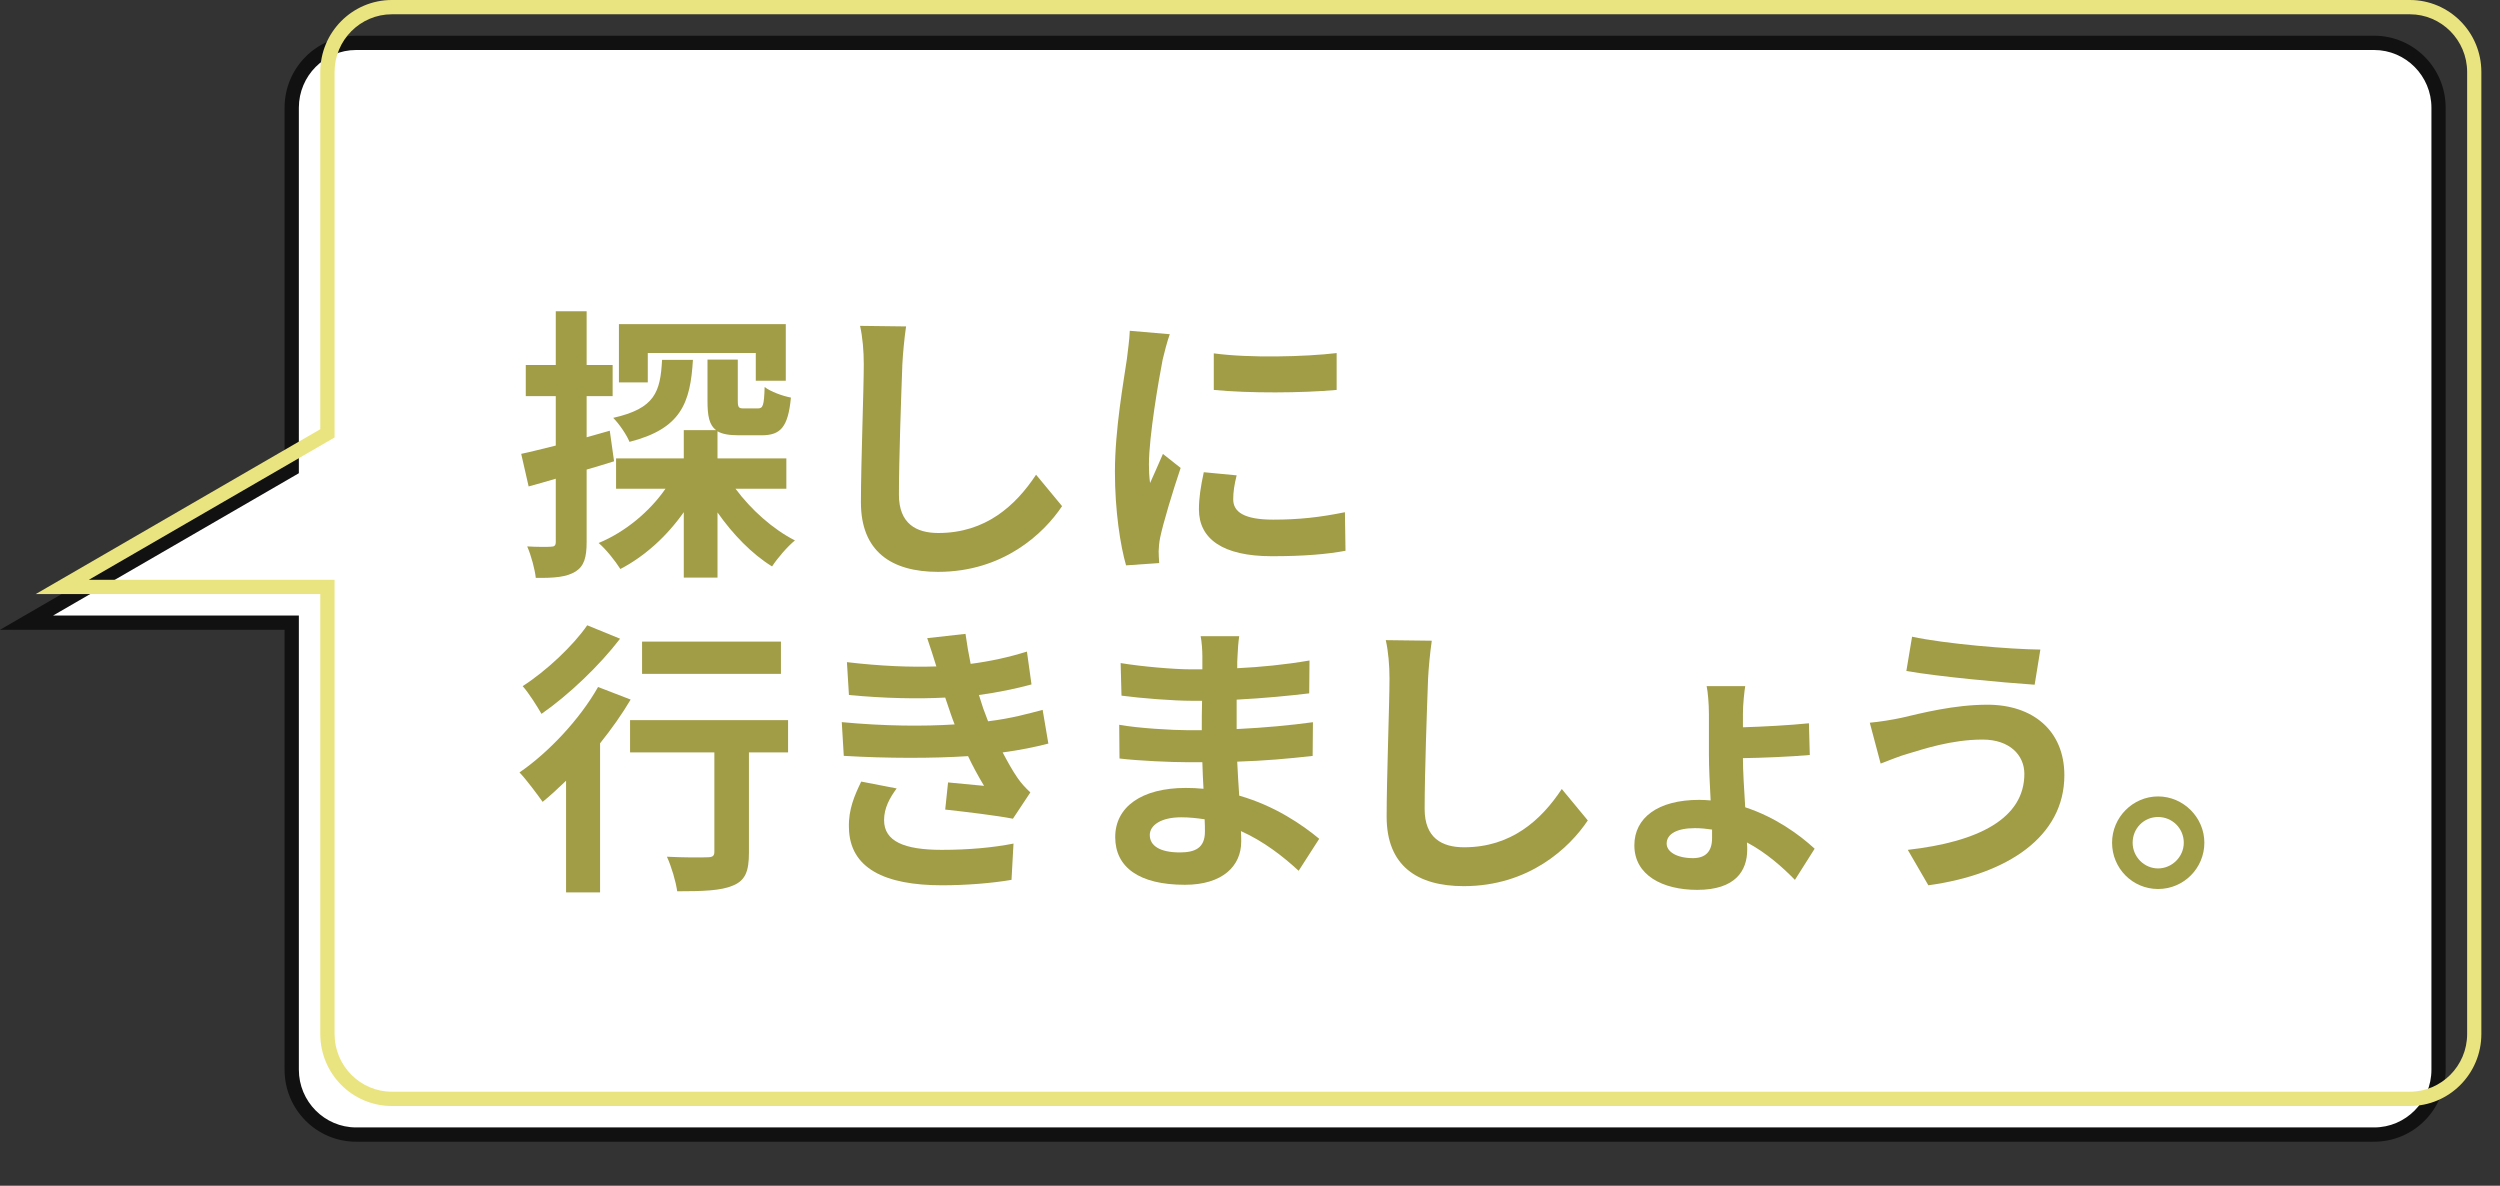 <?xml version="1.0" encoding="UTF-8"?><svg id="text" xmlns="http://www.w3.org/2000/svg" viewBox="0 0 350 166"><rect x="0" y="0" width="350" height="166" fill="#333333" stroke="none"/><defs><style>.cls-1{fill:#111;}.cls-1,.cls-2,.cls-3,.cls-4{stroke-width:0px;}.cls-2{fill:#a19c46;}.cls-3{fill:#fff;}.cls-4{fill:#eae480;}</style></defs><path class="cls-3" d="m49.86,158.84c-4.97,0-9.02-4.07-9.02-9.08v-62.59H3.72l37.12-21.5V15.08c0-5.01,4.05-9.08,9.02-9.08h282.51c4.97,0,9.02,4.07,9.02,9.08v134.68c0,5.01-4.05,9.08-9.02,9.08H49.86Z"/><path class="cls-1" d="m332.38,7c4.42,0,8.02,3.63,8.02,8.08v134.68c0,4.46-3.6,8.08-8.02,8.08H49.86c-4.42,0-8.02-3.63-8.02-8.08v-63.59H7.44l33.4-19.34,1-.58V15.08c0-4.46,3.6-8.08,8.02-8.08h282.51m0-2H49.86c-5.53,0-10.02,4.51-10.02,10.08v50.01L0,88.17h39.84v61.59c0,5.57,4.48,10.08,10.02,10.08h282.51c5.53,0,10.02-4.51,10.02-10.08V15.08c0-5.57-4.48-10.08-10.02-10.08h0Z"/><path class="cls-4" d="m337.38,2c4.42,0,8.02,3.63,8.02,8.08v134.68c0,4.46-3.6,8.08-8.02,8.08H54.86c-4.42,0-8.02-3.63-8.02-8.08v-63.59H12.44l33.4-19.34,1-.58V10.08c0-4.46,3.6-8.08,8.02-8.08h282.51m0-2H54.86c-5.53,0-10.02,4.51-10.02,10.08v50.01L5,83.17h39.84v61.59c0,5.57,4.48,10.08,10.02,10.08h282.51c5.53,0,10.02-4.51,10.02-10.08V10.08c0-5.57-4.48-10.08-10.02-10.08h0Z"/><path class="cls-2" d="m85.97,64.58c-1.28.4-2.56.8-3.84,1.16v10.12c0,2.2-.36,3.4-1.56,4.16-1.24.76-2.92.92-5.56.88-.12-1.16-.64-3.12-1.2-4.4,1.44.08,2.84.08,3.32.04.48,0,.68-.16.68-.68v-8.84c-1.32.4-2.64.76-3.8,1.08l-1.04-4.56c1.36-.28,3.04-.72,4.84-1.16v-6.92h-4.2v-4.36h4.2v-7.52h4.32v7.52h3.64v4.36h-3.64v5.76l3.24-.92.6,4.28Zm17,3.84c2.16,2.92,5.24,5.68,8.32,7.24-1.04.84-2.48,2.52-3.2,3.64-2.8-1.72-5.48-4.48-7.64-7.56v9.12h-4.72v-9.16c-2.36,3.36-5.48,6.2-8.88,7.96-.68-1.08-2-2.76-3.04-3.64,3.68-1.52,7.12-4.36,9.36-7.6h-6.92v-4.24h9.48v-3.96h4.52c-.96-.72-1.2-2-1.2-4.08v-5.8h4.24v5.76c0,1,.16,1.08.88,1.08h1.92c.72,0,.88-.36.96-3,.8.64,2.56,1.28,3.68,1.48-.4,4.2-1.48,5.28-4.12,5.28h-3.16c-1.36,0-2.32-.16-3-.56v3.8h9.64v4.24h-7.12Zm-5.96-18.04c-.36,6.08-1.68,9.64-8.88,11.48-.4-1-1.48-2.56-2.28-3.36,5.84-1.32,6.6-3.6,6.84-8.12h4.32Zm-6.32,3.16h-4.04v-8.16h23.36v7.92h-4.2v-3.88h-15.12v4.12Z"/><path class="cls-2" d="m126.33,51.02c-.16,4.32-.48,13.28-.48,18.24,0,4.04,2.4,5.36,5.52,5.36,6.6,0,10.8-3.8,13.68-8.16l3.64,4.4c-2.56,3.84-8.24,9.2-17.36,9.2-6.56,0-10.8-2.88-10.8-9.72,0-5.36.4-15.88.4-19.32,0-1.88-.16-3.8-.52-5.4l6.44.08c-.24,1.68-.44,3.72-.52,5.32Z"/><path class="cls-2" d="m162.77,50.35c-.52,2.68-1.92,10.68-1.92,14.68,0,.76.04,1.8.16,2.6.6-1.36,1.24-2.76,1.8-4.08l2.48,1.96c-1.12,3.32-2.44,7.68-2.88,9.8-.12.6-.2,1.48-.2,1.88,0,.44.04,1.08.08,1.64l-4.64.32c-.8-2.76-1.56-7.64-1.56-13.08,0-6,1.24-12.76,1.68-15.84.12-1.12.36-2.64.4-3.92l5.6.48c-.32.84-.84,2.84-1,3.56Zm9.88,19.56c0,1.76,1.52,2.84,5.6,2.84,3.56,0,6.52-.32,10.04-1.04l.08,5.4c-2.6.48-5.8.76-10.32.76-6.88,0-10.2-2.44-10.2-6.56,0-1.56.24-3.16.68-5.2l4.6.44c-.32,1.32-.48,2.28-.48,3.36Zm14.48-20.48v5.16c-4.92.44-12.16.48-17.2,0v-5.12c4.92.68,12.88.48,17.2-.04Z"/><path class="cls-2" d="m88.29,97.94c-1.2,2.04-2.68,4.12-4.28,6.12v20.88h-4.76v-15.64c-1.12,1.08-2.2,2.08-3.28,2.96-.68-.96-2.28-3.12-3.24-4.12,4.08-2.8,8.44-7.44,11-11.96l4.56,1.76Zm-1.48-8.52c-2.88,3.76-7.2,7.88-11,10.52-.6-1.04-1.8-2.96-2.64-3.88,3.32-2.12,7.12-5.72,9.04-8.52l4.6,1.88Zm23.52,15.92h-5.48v14.04c0,2.56-.48,3.88-2.24,4.6-1.68.72-4.24.8-7.8.8-.2-1.4-.8-3.44-1.44-4.84,2.28.12,4.92.12,5.64.08.72,0,1-.16,1-.76v-13.92h-11.8v-4.52h22.12v4.52Zm-1-11h-19.44v-4.52h19.44v4.52Z"/><path class="cls-2" d="m133.65,101.42c-.2-.48-.36-.96-.52-1.4-.32-.92-.56-1.68-.8-2.36-3.76.2-8.44.12-13.48-.36l-.28-4.6c4.76.56,8.84.72,12.52.6-.4-1.28-.8-2.56-1.28-3.96l5.36-.6c.2,1.44.44,2.84.72,4.2,2.76-.36,5.32-.92,7.88-1.72l.64,4.6c-2.2.6-4.72,1.12-7.36,1.48.2.64.4,1.28.6,1.88.2.56.44,1.16.68,1.8,3.28-.4,5.68-1.08,7.64-1.6l.8,4.72c-1.84.48-4,.92-6.4,1.24.68,1.28,1.36,2.52,2.08,3.56.52.76,1.08,1.36,1.8,2.04l-2.44,3.68c-2.24-.44-6.56-.96-9.48-1.28l.4-3.8c1.68.16,3.84.36,5.04.48-.84-1.4-1.6-2.8-2.24-4.16-4.92.32-11.36.32-17.4-.04l-.28-4.72c5.96.56,11.36.6,15.8.32Zm-9.88,13.4c0,2.96,2.8,4.16,8.08,4.16,3.8,0,7.2-.32,10.04-.88l-.28,5.08c-2.8.48-6.44.76-9.72.76-8,0-12.96-2.36-13.04-8.08-.08-2.56.8-4.52,1.72-6.44l4.96.96c-.96,1.32-1.76,2.72-1.76,4.44Z"/><path class="cls-2" d="m173.25,91.91c-.04.4-.04,1-.04,1.64,3.28-.16,6.6-.48,10.12-1.08l-.04,4.6c-2.64.32-6.28.68-10.16.88v4.12c4.04-.2,7.44-.52,10.68-.96l-.04,4.72c-3.6.4-6.72.68-10.56.8.08,1.52.16,3.16.28,4.76,5.04,1.44,8.88,4.12,11.2,6.04l-2.88,4.48c-2.16-2-4.88-4.12-8.08-5.56.04.56.04,1.04.04,1.48,0,3.4-2.6,6.04-7.88,6.04-6.4,0-9.76-2.44-9.76-6.68s3.72-6.88,9.88-6.88c.84,0,1.68.04,2.48.12-.08-1.24-.12-2.52-.16-3.72h-2.08c-2.32,0-6.88-.2-9.52-.52l-.04-4.72c2.6.48,7.52.76,9.64.76h1.92c0-1.32,0-2.76.04-4.12h-1.48c-2.52,0-7.16-.36-9.8-.72l-.12-4.56c2.88.48,7.44.88,9.88.88h1.56v-1.88c0-.76-.08-2-.24-2.76h5.4c-.12.8-.2,1.8-.24,2.84Zm-8.08,27.43c2.12,0,3.52-.6,3.52-2.92,0-.44,0-1-.04-1.72-1.08-.16-2.16-.28-3.28-.28-2.84,0-4.4,1.12-4.4,2.48,0,1.52,1.44,2.44,4.2,2.44Z"/><path class="cls-2" d="m199.93,95.02c-.16,4.32-.48,13.28-.48,18.24,0,4.04,2.4,5.36,5.52,5.36,6.6,0,10.8-3.8,13.68-8.16l3.64,4.4c-2.56,3.84-8.24,9.2-17.36,9.2-6.56,0-10.8-2.88-10.8-9.72,0-5.36.4-15.88.4-19.32,0-1.88-.16-3.8-.52-5.4l6.44.08c-.24,1.68-.44,3.72-.52,5.32Z"/><path class="cls-2" d="m244.01,99.94v1.88c2.64-.08,6.56-.28,9.24-.56l.12,4.44c-2.68.24-6.68.4-9.36.44,0,1.72.16,4.4.32,6.88,4.16,1.36,7.56,3.8,9.72,5.8l-2.76,4.36c-1.72-1.76-4-3.8-6.72-5.24.04.4.04.72.04,1,0,2.96-1.64,5.64-7,5.64-4.84,0-8.8-2.04-8.8-6.24,0-3.84,3.28-6.36,9.08-6.36.56,0,1.08.04,1.6.08-.12-2.24-.24-4.6-.24-6.4v-5.64c0-1.56-.16-3.24-.32-3.96h5.4c-.12.76-.32,2.48-.32,3.88Zm-7,20.2c1.8,0,2.68-.96,2.68-2.8v-1.2c-.8-.12-1.6-.2-2.4-.2-2.56,0-3.96.84-3.96,2.16,0,1.16,1.44,2.04,3.68,2.04Z"/><path class="cls-2" d="m277.57,103.54c-4.4,0-8.36,1.36-10.4,1.96-1.16.32-2.72.96-3.88,1.4l-1.52-5.72c1.36-.12,3.08-.4,4.4-.68,2.92-.68,7.4-1.84,12.08-1.84,6.32,0,10.76,3.6,10.76,9.88,0,8.56-7.92,13.88-19.04,15.4l-2.88-4.96c9.92-1.12,16.32-4.4,16.32-10.64,0-2.64-2.08-4.8-5.84-4.8Zm8.08-12.6l-.8,4.92c-4.68-.32-13.36-1.12-17.96-1.92l.8-4.8c4.64,1,13.72,1.76,17.96,1.8Z"/><path class="cls-2" d="m308.61,117.98c0,3.56-2.88,6.48-6.48,6.48s-6.44-2.92-6.44-6.48,2.92-6.48,6.44-6.48,6.48,2.92,6.48,6.48Zm-2.88,0c0-2-1.6-3.6-3.6-3.6s-3.56,1.6-3.56,3.6,1.64,3.6,3.56,3.6,3.6-1.6,3.6-3.6Z"/></svg>